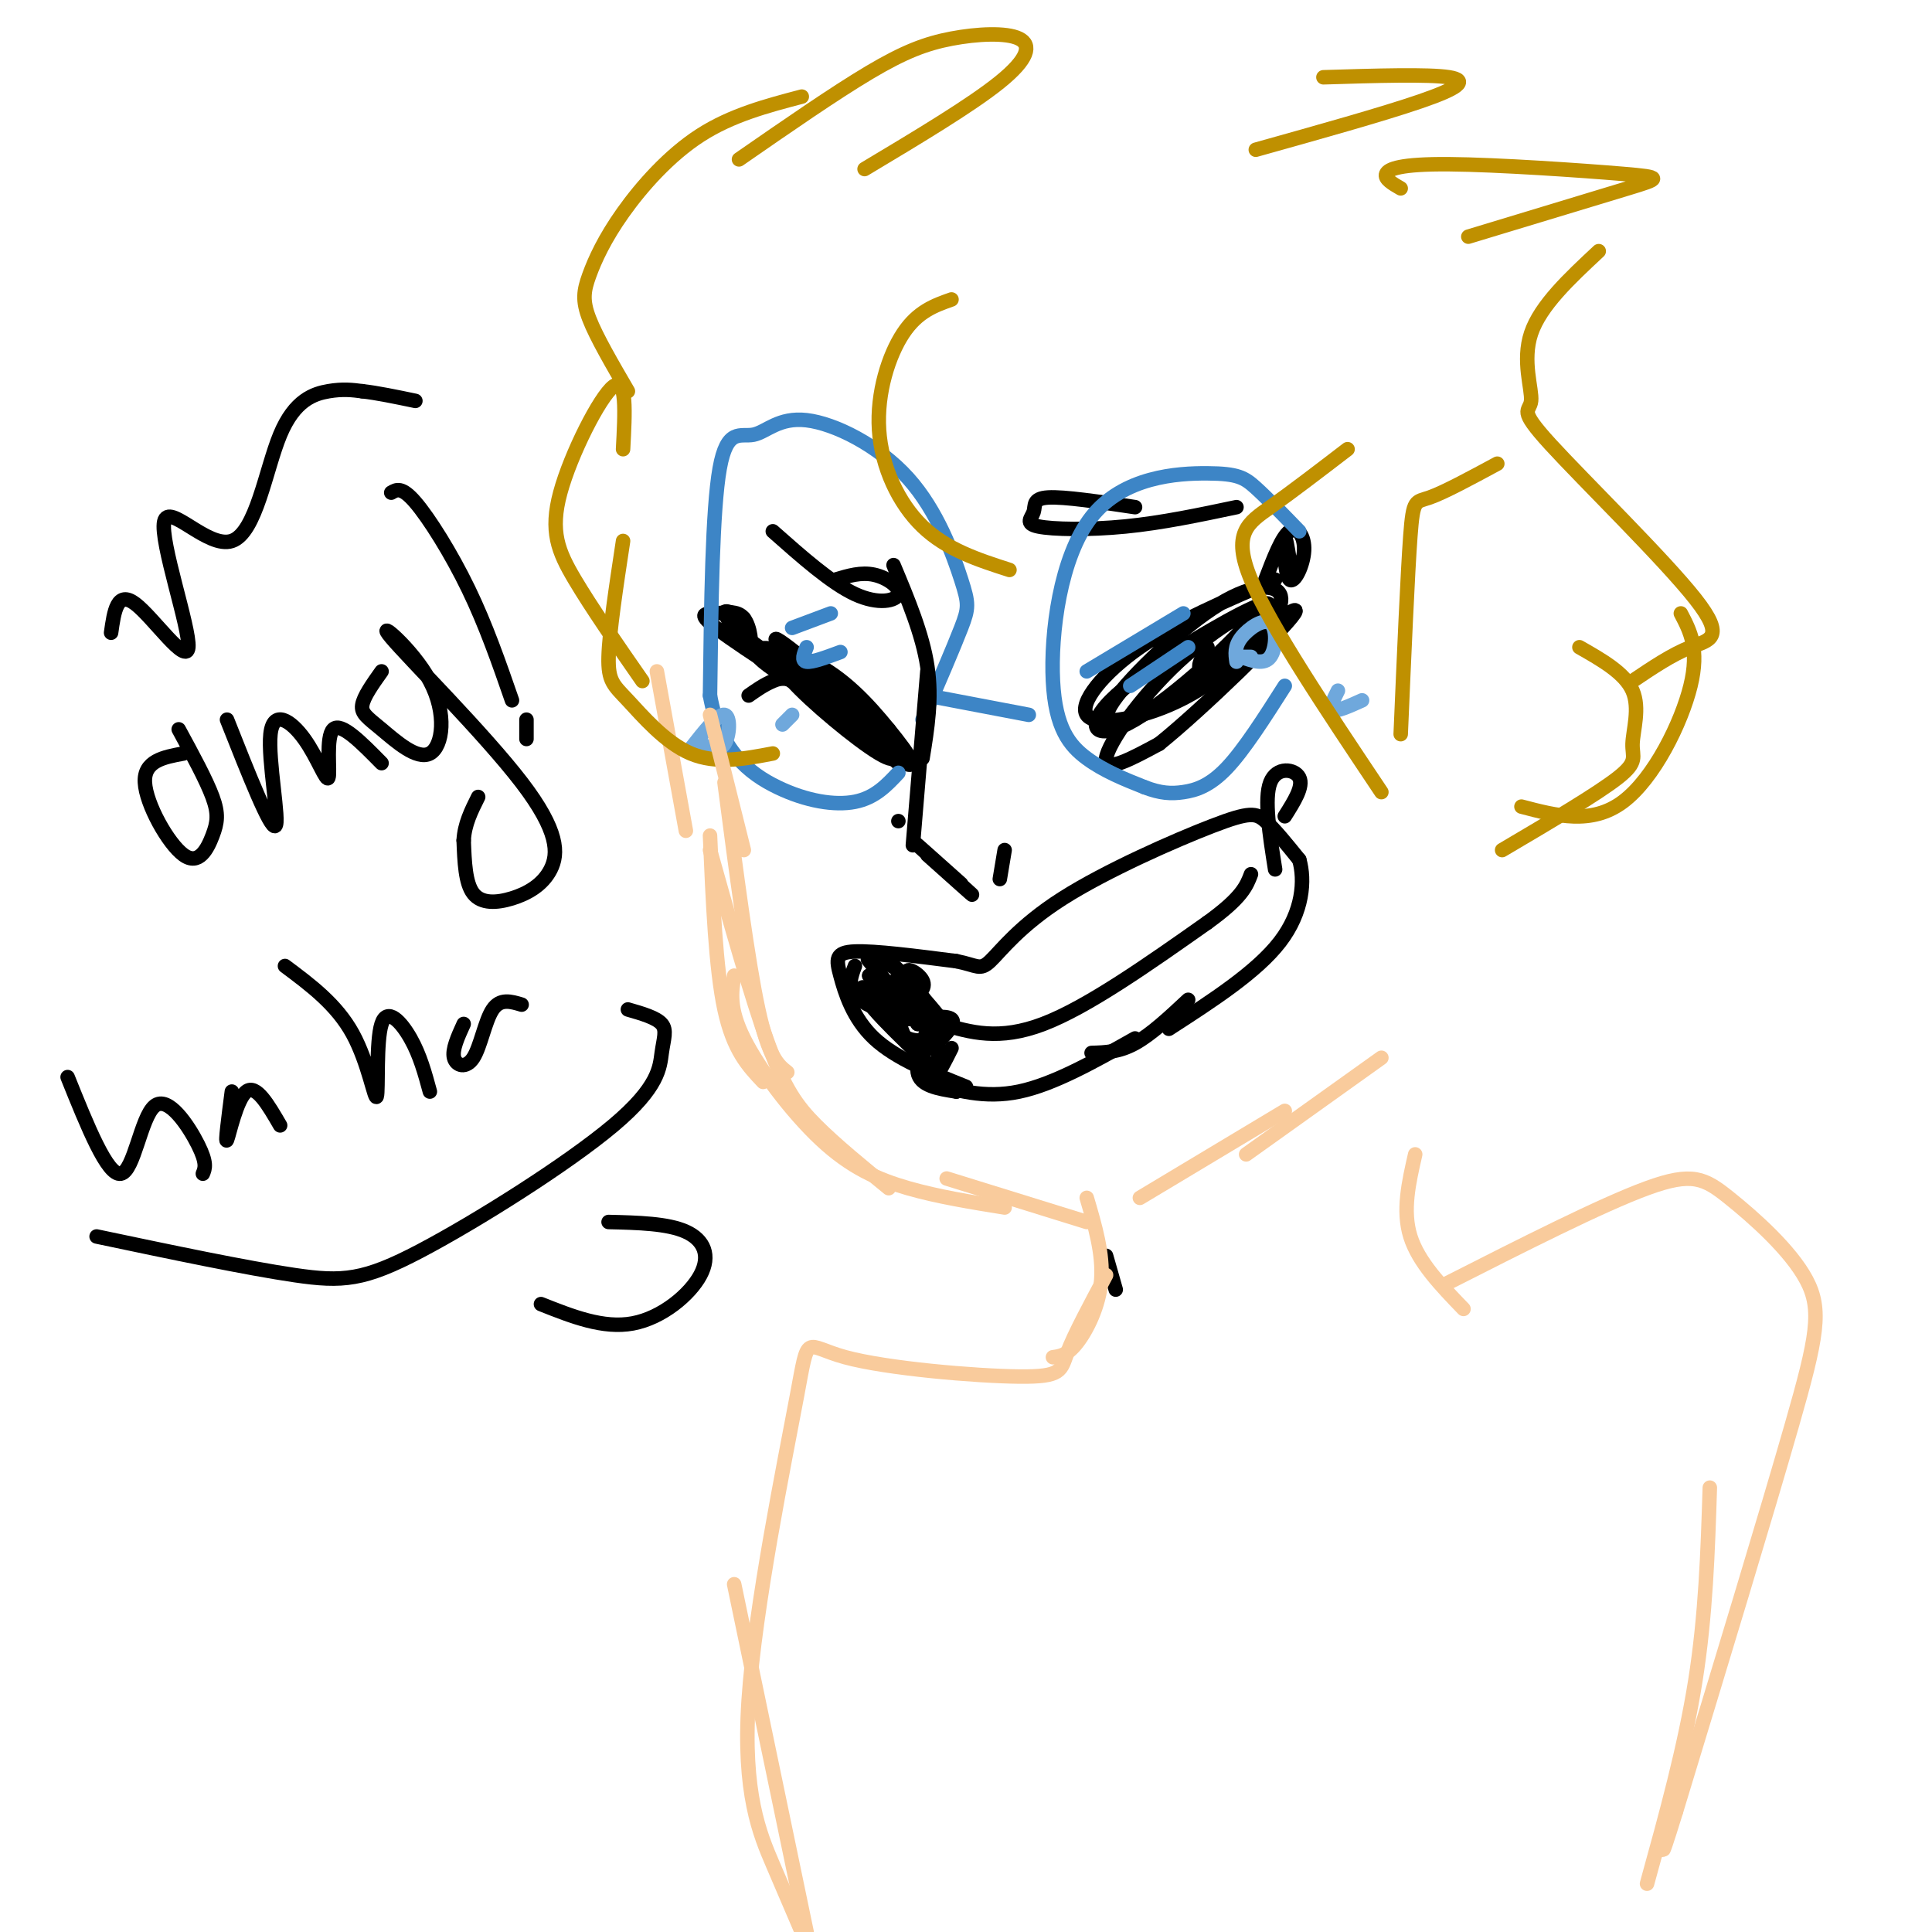 <svg viewBox='0 0 400 400' version='1.1' xmlns='http://www.w3.org/2000/svg' xmlns:xlink='http://www.w3.org/1999/xlink'><g fill='none' stroke='#000000' stroke-width='3' stroke-linecap='round' stroke-linejoin='round'><path d='M264,120c-10.193,4.346 -20.386,8.692 -28,14c-7.614,5.308 -12.649,11.579 -11,14c1.649,2.421 9.981,0.991 17,-2c7.019,-2.991 12.725,-7.541 17,-12c4.275,-4.459 7.118,-8.825 6,-11c-1.118,-2.175 -6.197,-2.160 -14,3c-7.803,5.160 -18.332,15.466 -21,20c-2.668,4.534 2.523,3.295 6,2c3.477,-1.295 5.238,-2.648 7,-4'/><path d='M243,144c4.686,-3.645 12.901,-10.758 17,-15c4.099,-4.242 4.084,-5.612 -3,-2c-7.084,3.612 -21.236,12.206 -27,18c-5.764,5.794 -3.141,8.787 5,4c8.141,-4.787 21.801,-17.355 24,-21c2.199,-3.645 -7.062,1.634 -15,9c-7.938,7.366 -14.554,16.819 -15,20c-0.446,3.181 5.277,0.091 11,-3'/><path d='M240,154c8.964,-7.202 25.875,-23.708 28,-27c2.125,-3.292 -10.536,6.631 -16,10c-5.464,3.369 -3.732,0.185 -2,-3'/><path d='M256,105c-7.708,1.627 -15.416,3.254 -23,4c-7.584,0.746 -15.043,0.612 -18,0c-2.957,-0.612 -1.411,-1.703 -1,-3c0.411,-1.297 -0.311,-2.799 3,-3c3.311,-0.201 10.656,0.900 18,2'/><path d='M155,144c1.558,-1.099 3.116,-2.198 5,-3c1.884,-0.802 4.093,-1.308 11,4c6.907,5.308 18.514,16.429 15,13c-3.514,-3.429 -22.147,-21.408 -25,-25c-2.853,-3.592 10.073,7.204 23,18'/><path d='M184,151c-2.718,-0.213 -21.013,-9.744 -26,-14c-4.987,-4.256 3.335,-3.237 10,0c6.665,3.237 11.673,8.692 16,14c4.327,5.308 7.973,10.467 0,5c-7.973,-5.467 -27.564,-21.562 -30,-24c-2.436,-2.438 12.282,8.781 27,20'/><path d='M181,152c4.333,3.333 1.667,1.667 -1,0'/><path d='M160,110c6.065,5.369 12.131,10.738 17,13c4.869,2.262 8.542,1.417 9,0c0.458,-1.417 -2.298,-3.405 -5,-4c-2.702,-0.595 -5.351,0.202 -8,1'/><path d='M200,225c-7.274,-2.917 -14.548,-5.833 -19,-10c-4.452,-4.167 -6.083,-9.583 -7,-13c-0.917,-3.417 -1.119,-4.833 3,-5c4.119,-0.167 12.560,0.917 21,2'/><path d='M198,199c4.386,0.866 4.852,2.030 7,0c2.148,-2.030 5.978,-7.256 15,-13c9.022,-5.744 23.237,-12.008 31,-15c7.763,-2.992 9.075,-2.712 11,-1c1.925,1.712 4.462,4.856 7,8'/><path d='M269,178c1.222,4.222 0.778,10.778 -4,17c-4.778,6.222 -13.889,12.111 -23,18'/><path d='M184,199c3.778,3.400 7.556,6.800 8,11c0.444,4.200 -2.444,9.200 -2,12c0.444,2.800 4.222,3.400 8,4'/><path d='M198,226c-2.487,-2.863 -12.705,-12.019 -17,-17c-4.295,-4.981 -2.667,-5.785 0,-3c2.667,2.785 6.375,9.159 6,8c-0.375,-1.159 -4.832,-9.850 -5,-13c-0.168,-3.150 3.952,-0.757 6,2c2.048,2.757 2.024,5.879 2,9'/><path d='M190,212c-1.194,-1.488 -5.180,-9.709 -4,-10c1.180,-0.291 7.526,7.347 8,8c0.474,0.653 -4.925,-5.681 -6,-8c-1.075,-2.319 2.172,-0.624 3,1c0.828,1.624 -0.763,3.178 -3,3c-2.237,-0.178 -5.118,-2.089 -8,-4'/><path d='M180,202c-0.500,-0.167 2.250,1.417 5,3'/><path d='M188,211c4.000,-0.417 8.000,-0.833 9,0c1.000,0.833 -1.000,2.917 -3,5'/><path d='M194,216c-1.478,1.293 -3.675,2.027 -3,1c0.675,-1.027 4.220,-3.815 3,-6c-1.220,-2.185 -7.206,-3.767 -9,-4c-1.794,-0.233 0.603,0.884 3,2'/><path d='M188,209c-1.489,-2.133 -6.711,-8.467 -8,-10c-1.289,-1.533 1.356,1.733 4,5'/><path d='M195,212c5.917,1.750 11.833,3.500 21,0c9.167,-3.500 21.583,-12.250 34,-21'/><path d='M250,191c7.167,-5.167 8.083,-7.583 9,-10'/><path d='M264,180c-1.156,-7.311 -2.311,-14.622 -1,-18c1.311,-3.378 5.089,-2.822 6,-1c0.911,1.822 -1.044,4.911 -3,8'/><path d='M192,177c5.222,4.667 10.444,9.333 9,8c-1.444,-1.333 -9.556,-8.667 -11,-10c-1.444,-1.333 3.778,3.333 9,8'/><path d='M192,224c5.917,1.750 11.833,3.500 19,2c7.167,-1.500 15.583,-6.250 24,-11'/><path d='M226,218c2.833,-0.083 5.667,-0.167 9,-2c3.333,-1.833 7.167,-5.417 11,-9'/><path d='M197,217c-1.405,2.810 -2.810,5.619 -3,5c-0.190,-0.619 0.833,-4.667 0,-6c-0.833,-1.333 -3.524,0.048 -6,-1c-2.476,-1.048 -4.738,-4.524 -7,-8'/><path d='M181,207c-0.274,-0.679 2.542,1.625 2,2c-0.542,0.375 -4.440,-1.179 -6,-3c-1.560,-1.821 -0.780,-3.911 0,-6'/><path d='M168,141c-1.178,-1.683 -2.356,-3.365 -4,-4c-1.644,-0.635 -3.753,-0.221 0,4c3.753,4.221 13.367,12.250 18,15c4.633,2.750 4.283,0.222 -1,-5c-5.283,-5.222 -15.499,-13.137 -17,-13c-1.501,0.137 5.714,8.325 10,12c4.286,3.675 5.643,2.838 7,2'/><path d='M181,152c-5.441,-3.932 -22.544,-14.764 -30,-20c-7.456,-5.236 -5.267,-4.878 -3,-5c2.267,-0.122 4.610,-0.725 6,1c1.390,1.725 1.826,5.779 1,6c-0.826,0.221 -2.913,-3.389 -5,-7'/><path d='M150,127c-0.167,-1.000 1.917,0.000 4,1'/><path d='M262,120c1.692,-4.427 3.384,-8.855 5,-10c1.616,-1.145 3.155,0.992 3,4c-0.155,3.008 -2.003,6.887 -3,6c-0.997,-0.887 -1.142,-6.539 -1,-8c0.142,-1.461 0.571,1.270 1,4'/></g>
<g fill='none' stroke='#3d85c6' stroke-width='3' stroke-linecap='round' stroke-linejoin='round'><path d='M269,110c-3.325,-3.435 -6.650,-6.871 -9,-9c-2.350,-2.129 -3.726,-2.952 -10,-3c-6.274,-0.048 -17.444,0.678 -24,9c-6.556,8.322 -8.496,24.241 -8,34c0.496,9.759 3.427,13.360 7,16c3.573,2.640 7.786,4.320 12,6'/><path d='M237,163c3.274,1.250 5.458,1.375 8,1c2.542,-0.375 5.440,-1.250 9,-5c3.560,-3.750 7.780,-10.375 12,-17'/><path d='M192,144c0.000,0.000 21.000,4.000 21,4'/><path d='M191,149c3.198,-7.430 6.396,-14.859 8,-19c1.604,-4.141 1.614,-4.993 0,-10c-1.614,-5.007 -4.852,-14.171 -11,-21c-6.148,-6.829 -15.205,-11.325 -21,-12c-5.795,-0.675 -8.330,2.472 -11,3c-2.670,0.528 -5.477,-1.563 -7,7c-1.523,8.563 -1.761,27.782 -2,47'/><path d='M147,144c2.012,11.321 8.042,16.125 14,19c5.958,2.875 11.845,3.821 16,3c4.155,-0.821 6.577,-3.411 9,-6'/><path d='M225,139c0.000,0.000 20.000,-12.000 20,-12'/><path d='M234,142c0.000,0.000 12.000,-8.000 12,-8'/><path d='M164,130c0.000,0.000 8.000,-3.000 8,-3'/><path d='M167,134c-0.583,1.417 -1.167,2.833 0,3c1.167,0.167 4.083,-0.917 7,-2'/></g>
<g fill='none' stroke='#6fa8dc' stroke-width='3' stroke-linecap='round' stroke-linejoin='round'><path d='M256,137c-0.220,-1.565 -0.440,-3.131 1,-5c1.440,-1.869 4.542,-4.042 6,-3c1.458,1.042 1.274,5.298 0,7c-1.274,1.702 -3.637,0.851 -6,0'/><path d='M257,136c-0.667,0.000 0.667,0.000 2,0'/><path d='M277,143c-0.917,1.833 -1.833,3.667 -1,4c0.833,0.333 3.417,-0.833 6,-2'/><path d='M164,148c0.000,0.000 -2.000,2.000 -2,2'/><path d='M143,155c2.844,-3.622 5.689,-7.244 7,-7c1.311,0.244 1.089,4.356 0,6c-1.089,1.644 -3.044,0.822 -5,0'/></g>
<g fill='none' stroke='#f9cb9c' stroke-width='3' stroke-linecap='round' stroke-linejoin='round'><path d='M136,139c0.000,0.000 6.000,33.000 6,33'/><path d='M147,173c0.583,13.750 1.167,27.500 3,36c1.833,8.500 4.917,11.750 8,15'/><path d='M152,202c-0.548,3.393 -1.095,6.786 2,13c3.095,6.214 9.833,15.250 16,21c6.167,5.750 11.762,8.214 18,10c6.238,1.786 13.119,2.893 20,4'/><path d='M196,244c0.000,0.000 29.000,9.000 29,9'/><path d='M236,248c0.000,0.000 30.000,-18.000 30,-18'/></g>
<g fill='none' stroke='#bf9000' stroke-width='3' stroke-linecap='round' stroke-linejoin='round'><path d='M133,141c-5.262,-7.571 -10.524,-15.143 -14,-21c-3.476,-5.857 -5.167,-10.000 -3,-18c2.167,-8.000 8.190,-19.857 11,-22c2.810,-2.143 2.405,5.429 2,13'/><path d='M130,81c-3.263,-5.600 -6.526,-11.199 -8,-15c-1.474,-3.801 -1.158,-5.802 0,-9c1.158,-3.198 3.158,-7.592 7,-13c3.842,-5.408 9.526,-11.831 16,-16c6.474,-4.169 13.737,-6.085 21,-8'/><path d='M153,33c9.898,-6.858 19.796,-13.716 27,-18c7.204,-4.284 11.715,-5.994 17,-7c5.285,-1.006 11.346,-1.309 14,0c2.654,1.309 1.901,4.231 -4,9c-5.901,4.769 -16.951,11.384 -28,18'/><path d='M209,118c-6.500,-2.095 -13.000,-4.190 -18,-9c-5.000,-4.810 -8.500,-12.333 -9,-20c-0.500,-7.667 2.000,-15.476 5,-20c3.000,-4.524 6.500,-5.762 10,-7'/><path d='M129,112c-1.435,9.452 -2.869,18.905 -3,24c-0.131,5.095 1.042,5.833 4,9c2.958,3.167 7.702,8.762 13,11c5.298,2.238 11.149,1.119 17,0'/><path d='M286,164c-11.489,-17.178 -22.978,-34.356 -27,-44c-4.022,-9.644 -0.578,-11.756 4,-15c4.578,-3.244 10.289,-7.622 16,-12'/><path d='M290,152c0.711,-16.578 1.422,-33.156 2,-41c0.578,-7.844 1.022,-6.956 4,-8c2.978,-1.044 8.489,-4.022 14,-7'/><path d='M274,16c10.889,-0.333 21.778,-0.667 26,0c4.222,0.667 1.778,2.333 -6,5c-7.778,2.667 -20.889,6.333 -34,10'/><path d='M290,39c-1.710,-0.989 -3.419,-1.978 -3,-3c0.419,-1.022 2.968,-2.078 13,-2c10.032,0.078 27.547,1.290 36,2c8.453,0.710 7.844,0.917 1,3c-6.844,2.083 -19.922,6.041 -33,10'/><path d='M331,52c-6.036,5.631 -12.073,11.262 -14,17c-1.927,5.738 0.254,11.582 0,14c-0.254,2.418 -2.944,1.411 4,9c6.944,7.589 23.524,23.774 30,32c6.476,8.226 2.850,8.493 -1,10c-3.850,1.507 -7.925,4.253 -12,7'/><path d='M311,176c9.869,-5.821 19.738,-11.643 24,-15c4.262,-3.357 2.917,-4.250 3,-7c0.083,-2.750 1.595,-7.357 0,-11c-1.595,-3.643 -6.298,-6.321 -11,-9'/><path d='M315,167c7.267,1.911 14.533,3.822 21,-1c6.467,-4.822 12.133,-16.378 14,-24c1.867,-7.622 -0.067,-11.311 -2,-15'/></g>
<g fill='none' stroke='#000000' stroke-width='3' stroke-linecap='round' stroke-linejoin='round'><path d='M189,175c0.000,0.000 3.000,-36.000 3,-36'/><path d='M191,157c1.000,-6.167 2.000,-12.333 1,-19c-1.000,-6.667 -4.000,-13.833 -7,-21'/><path d='M186,170c0.000,0.000 0.000,0.000 0,0'/><path d='M207,182c0.000,0.000 1.000,-6.000 1,-6'/><path d='M229,260c0.000,0.000 2.000,7.000 2,7'/></g>
<g fill='none' stroke='#f9cb9c' stroke-width='3' stroke-linecap='round' stroke-linejoin='round'><path d='M225,248c1.711,5.800 3.422,11.600 3,17c-0.422,5.400 -2.978,10.400 -5,13c-2.022,2.600 -3.511,2.800 -5,3'/><path d='M293,239c-1.333,5.833 -2.667,11.667 -1,17c1.667,5.333 6.333,10.167 11,15'/><path d='M299,266c16.297,-8.276 32.593,-16.552 42,-20c9.407,-3.448 11.923,-2.069 17,2c5.077,4.069 12.713,10.826 16,17c3.287,6.174 2.225,11.764 -3,30c-5.225,18.236 -14.612,49.118 -24,80'/><path d='M347,375c-4.167,13.500 -2.583,7.250 -1,1'/><path d='M354,308c-0.417,13.167 -0.833,26.333 -3,40c-2.167,13.667 -6.083,27.833 -10,42'/><path d='M229,264c-3.284,6.129 -6.568,12.258 -8,16c-1.432,3.742 -1.014,5.097 -10,5c-8.986,-0.097 -27.378,-1.648 -36,-4c-8.622,-2.352 -7.476,-5.507 -10,8c-2.524,13.507 -8.718,43.675 -10,63c-1.282,19.325 2.348,27.807 5,34c2.652,6.193 4.326,10.096 6,14'/><path d='M152,328c0.000,0.000 15.000,72.000 15,72'/><path d='M258,239c0.000,0.000 28.000,-20.000 28,-20'/><path d='M147,148c0.000,0.000 7.000,28.000 7,28'/><path d='M150,162c2.417,18.500 4.833,37.000 7,47c2.167,10.000 4.083,11.500 6,13'/><path d='M147,176c4.289,15.289 8.578,30.578 12,40c3.422,9.422 5.978,12.978 10,17c4.022,4.022 9.511,8.511 15,13'/></g>
<g fill='none' stroke='#000000' stroke-width='3' stroke-linecap='round' stroke-linejoin='round'><path d='M38,156c-4.116,0.758 -8.233,1.515 -8,6c0.233,4.485 4.815,12.697 8,15c3.185,2.303 4.973,-1.303 6,-4c1.027,-2.697 1.293,-4.485 0,-8c-1.293,-3.515 -4.147,-8.758 -7,-14'/><path d='M47,149c4.509,11.391 9.019,22.782 10,22c0.981,-0.782 -1.566,-13.737 -1,-19c0.566,-5.263 4.244,-2.833 7,1c2.756,3.833 4.588,9.071 5,8c0.412,-1.071 -0.597,-8.449 1,-10c1.597,-1.551 5.798,2.724 10,7'/><path d='M79,139c-1.872,2.631 -3.744,5.263 -4,7c-0.256,1.737 1.105,2.580 4,5c2.895,2.420 7.324,6.418 10,5c2.676,-1.418 3.598,-8.251 0,-15c-3.598,-6.749 -11.717,-13.415 -8,-9c3.717,4.415 19.269,19.912 27,30c7.731,10.088 7.639,14.766 6,18c-1.639,3.234 -4.826,5.025 -8,6c-3.174,0.975 -6.335,1.136 -8,-1c-1.665,-2.136 -1.832,-6.568 -2,-11'/><path d='M96,174c0.167,-3.333 1.583,-6.167 3,-9'/><path d='M81,102c1.089,-0.644 2.178,-1.289 5,2c2.822,3.289 7.378,10.511 11,18c3.622,7.489 6.311,15.244 9,23'/><path d='M109,153c0.000,-1.917 0.000,-3.833 0,-4c0.000,-0.167 0.000,1.417 0,3'/><path d='M14,223c4.119,10.238 8.238,20.476 11,20c2.762,-0.476 4.167,-11.667 7,-14c2.833,-2.333 7.095,4.190 9,8c1.905,3.810 1.452,4.905 1,6'/><path d='M48,226c-0.711,5.489 -1.422,10.978 -1,10c0.422,-0.978 1.978,-8.422 4,-10c2.022,-1.578 4.511,2.711 7,7'/><path d='M59,200c5.340,3.984 10.679,7.968 14,14c3.321,6.032 4.622,14.112 5,13c0.378,-1.112 -0.167,-11.415 1,-15c1.167,-3.585 4.048,-0.453 6,3c1.952,3.453 2.976,7.226 4,11'/><path d='M96,212c-1.214,2.667 -2.429,5.333 -2,7c0.429,1.667 2.500,2.333 4,0c1.500,-2.333 2.429,-7.667 4,-10c1.571,-2.333 3.786,-1.667 6,-1'/><path d='M23,131c0.619,-4.419 1.238,-8.839 5,-6c3.762,2.839 10.668,12.935 11,9c0.332,-3.935 -5.911,-21.903 -5,-26c0.911,-4.097 8.976,5.675 14,4c5.024,-1.675 7.006,-14.797 10,-22c2.994,-7.203 6.998,-8.487 10,-9c3.002,-0.513 5.001,-0.257 7,0'/><path d='M75,81c3.000,0.333 7.000,1.167 11,2'/><path d='M20,256c15.520,3.269 31.039,6.538 41,8c9.961,1.462 14.362,1.118 26,-5c11.638,-6.118 30.511,-18.011 40,-26c9.489,-7.989 9.593,-12.074 10,-15c0.407,-2.926 1.116,-4.693 0,-6c-1.116,-1.307 -4.058,-2.153 -7,-3'/><path d='M112,270c6.452,2.565 12.905,5.131 19,4c6.095,-1.131 11.833,-5.958 14,-10c2.167,-4.042 0.762,-7.298 -3,-9c-3.762,-1.702 -9.881,-1.851 -16,-2'/></g>
</svg>